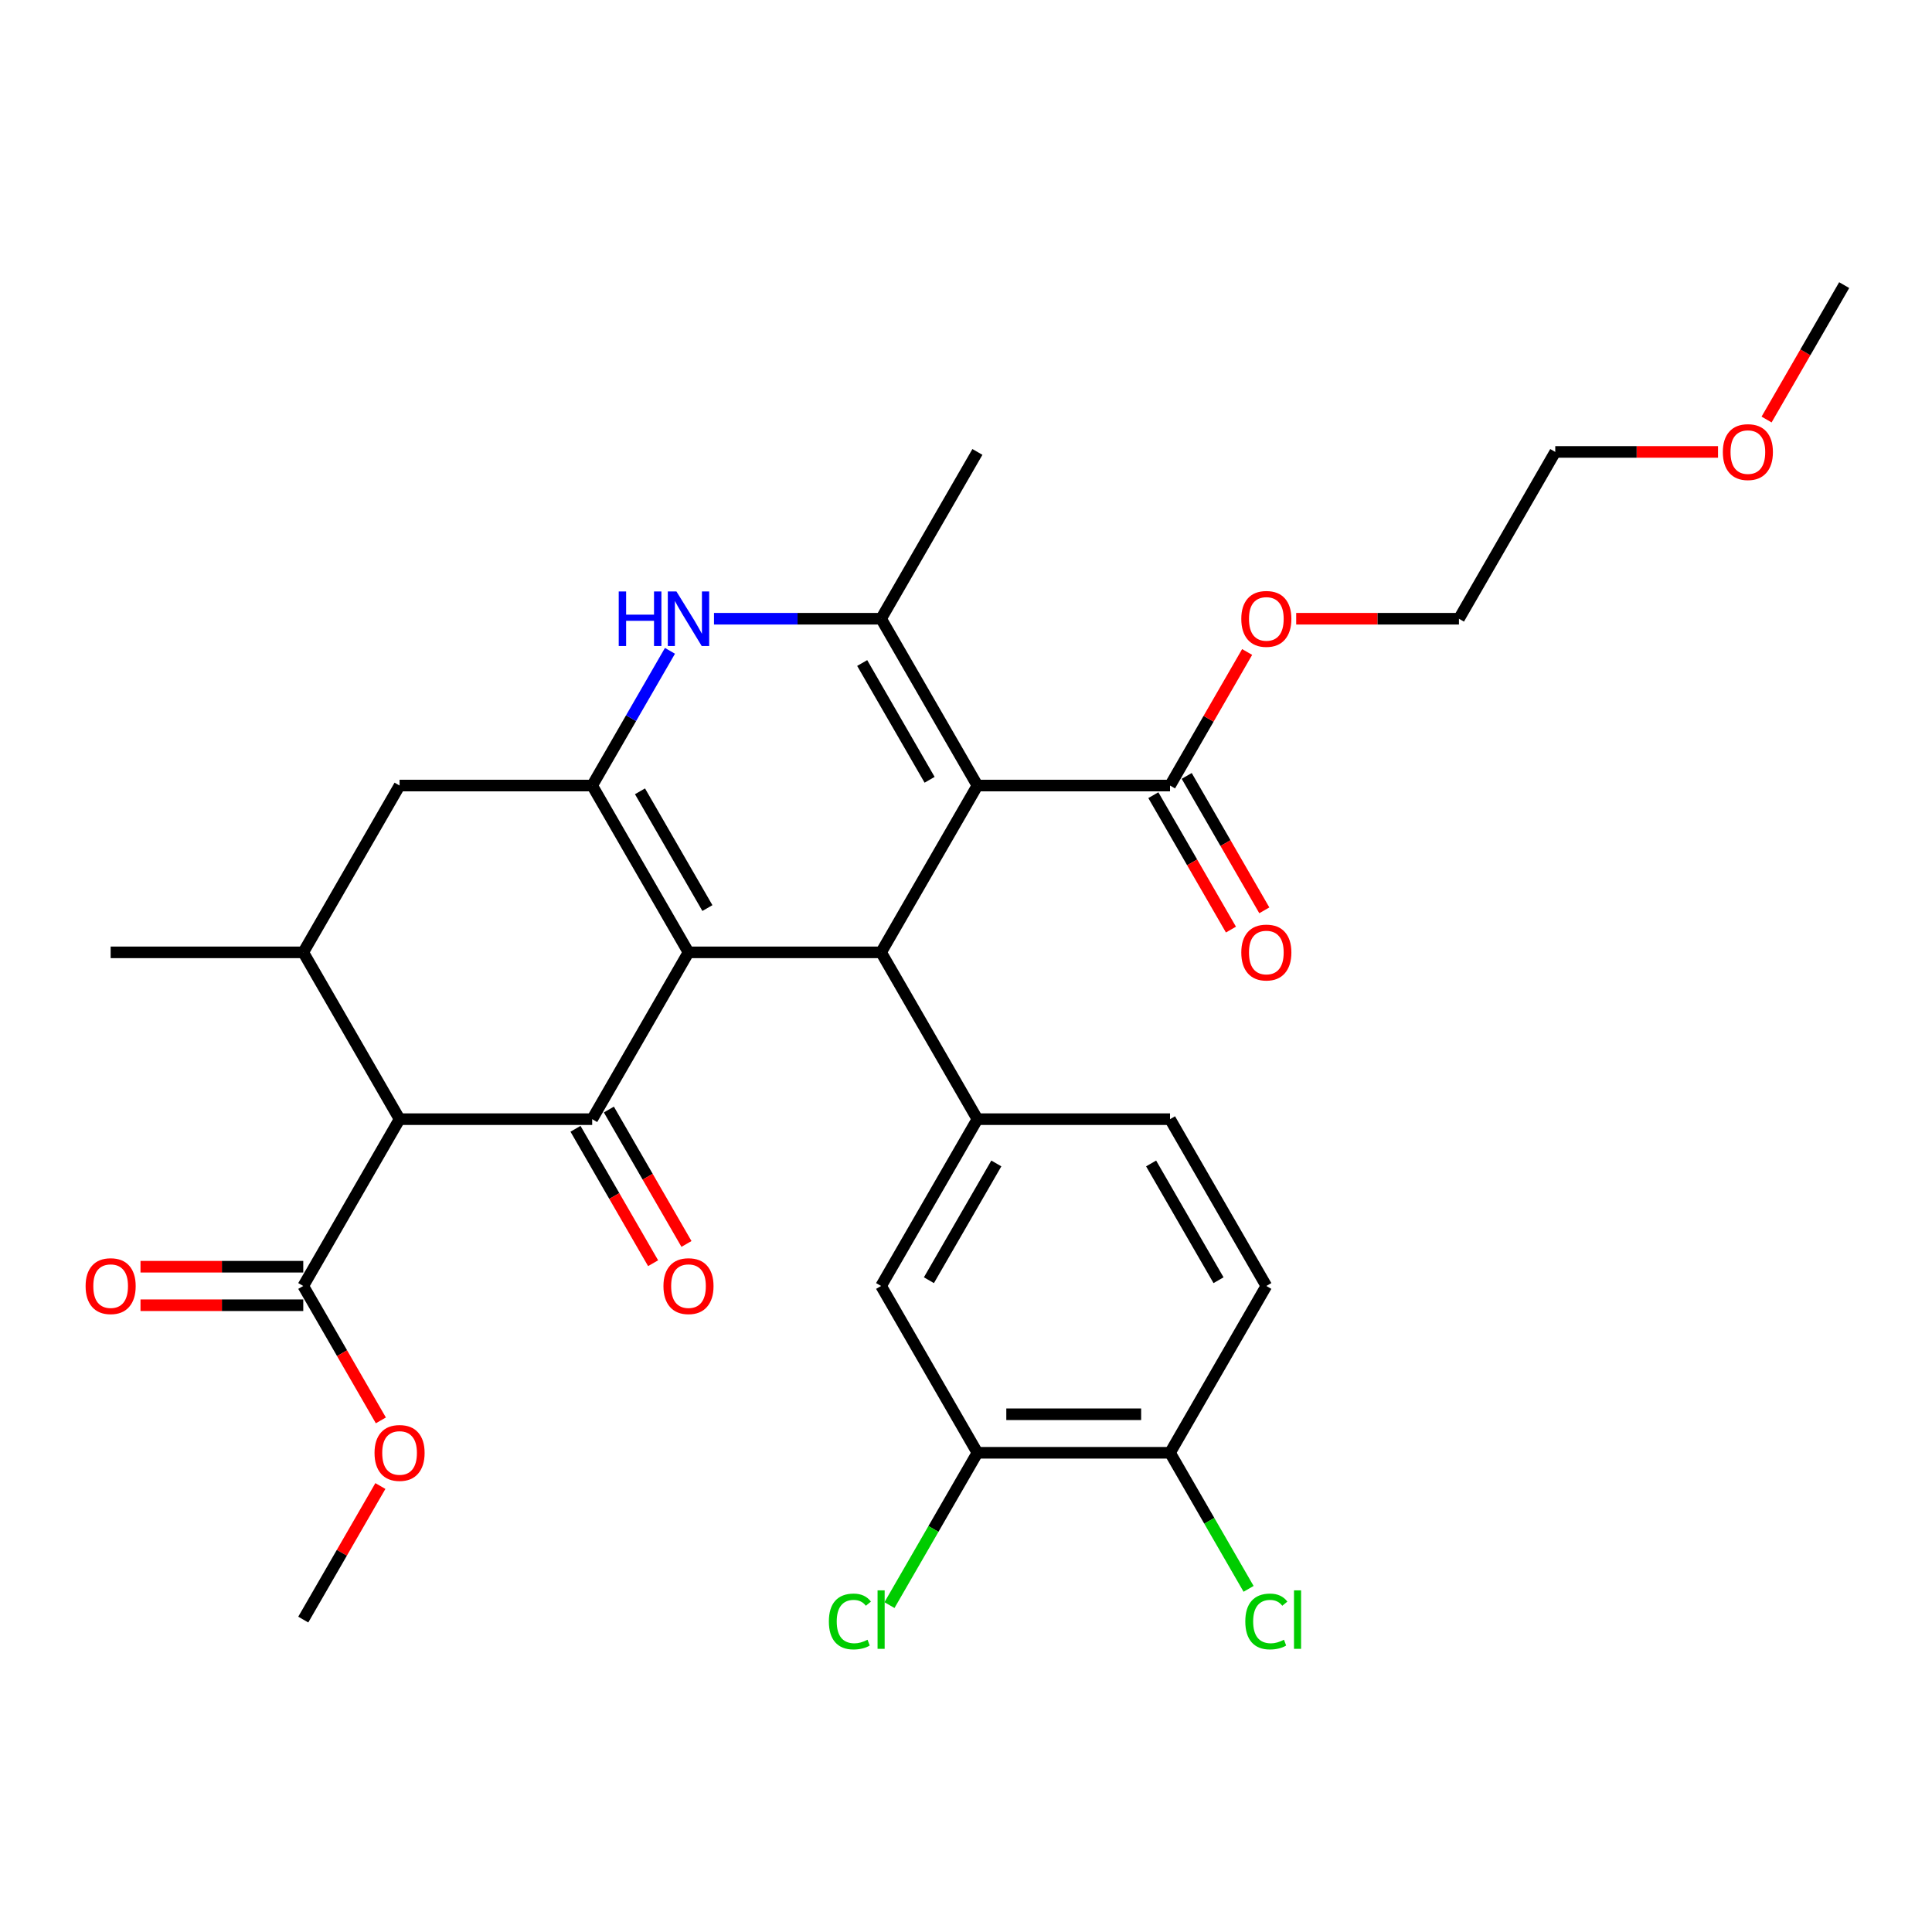 <?xml version='1.0' encoding='iso-8859-1'?>
<svg version='1.1' baseProfile='full'
              xmlns='http://www.w3.org/2000/svg'
                      xmlns:rdkit='http://www.rdkit.org/xml'
                      xmlns:xlink='http://www.w3.org/1999/xlink'
                  xml:space='preserve'
width='1000px' height='1000px' viewBox='0 0 1000 1000'>
<!-- END OF HEADER -->
<rect style='opacity:1.0;fill:#FFFFFF;stroke:none' width='1000' height='1000' x='0' y='0'> </rect>
<path class='bond-1' d='M 356.362,492.938 L 456.06,492.938' style='fill:none;fill-rule:evenodd;stroke:#000000;stroke-width:6px;stroke-linecap:butt;stroke-linejoin:miter;stroke-opacity:1' />
<path class='bond-2' d='M 356.362,492.938 L 306.514,579.278' style='fill:none;fill-rule:evenodd;stroke:#000000;stroke-width:6px;stroke-linecap:butt;stroke-linejoin:miter;stroke-opacity:1' />
<path class='bond-3' d='M 356.362,492.938 L 306.514,406.597' style='fill:none;fill-rule:evenodd;stroke:#000000;stroke-width:6px;stroke-linecap:butt;stroke-linejoin:miter;stroke-opacity:1' />
<path class='bond-3' d='M 366.153,470.017 L 331.259,409.579' style='fill:none;fill-rule:evenodd;stroke:#000000;stroke-width:6px;stroke-linecap:butt;stroke-linejoin:miter;stroke-opacity:1' />
<path class='bond-0' d='M 505.908,406.597 L 456.06,492.938' style='fill:none;fill-rule:evenodd;stroke:#000000;stroke-width:6px;stroke-linecap:butt;stroke-linejoin:miter;stroke-opacity:1' />
<path class='bond-9' d='M 505.908,406.597 L 605.605,406.597' style='fill:none;fill-rule:evenodd;stroke:#000000;stroke-width:6px;stroke-linecap:butt;stroke-linejoin:miter;stroke-opacity:1' />
<path class='bond-32' d='M 505.908,406.597 L 456.06,320.257' style='fill:none;fill-rule:evenodd;stroke:#000000;stroke-width:6px;stroke-linecap:butt;stroke-linejoin:miter;stroke-opacity:1' />
<path class='bond-32' d='M 481.163,403.616 L 446.269,343.178' style='fill:none;fill-rule:evenodd;stroke:#000000;stroke-width:6px;stroke-linecap:butt;stroke-linejoin:miter;stroke-opacity:1' />
<path class='bond-7' d='M 456.06,492.938 L 505.908,579.278' style='fill:none;fill-rule:evenodd;stroke:#000000;stroke-width:6px;stroke-linecap:butt;stroke-linejoin:miter;stroke-opacity:1' />
<path class='bond-5' d='M 306.514,579.278 L 206.817,579.278' style='fill:none;fill-rule:evenodd;stroke:#000000;stroke-width:6px;stroke-linecap:butt;stroke-linejoin:miter;stroke-opacity:1' />
<path class='bond-14' d='M 297.88,584.263 L 317.963,619.048' style='fill:none;fill-rule:evenodd;stroke:#000000;stroke-width:6px;stroke-linecap:butt;stroke-linejoin:miter;stroke-opacity:1' />
<path class='bond-14' d='M 317.963,619.048 L 338.047,653.834' style='fill:none;fill-rule:evenodd;stroke:#FF0000;stroke-width:6px;stroke-linecap:butt;stroke-linejoin:miter;stroke-opacity:1' />
<path class='bond-14' d='M 315.148,574.293 L 335.231,609.079' style='fill:none;fill-rule:evenodd;stroke:#000000;stroke-width:6px;stroke-linecap:butt;stroke-linejoin:miter;stroke-opacity:1' />
<path class='bond-14' d='M 335.231,609.079 L 355.315,643.864' style='fill:none;fill-rule:evenodd;stroke:#FF0000;stroke-width:6px;stroke-linecap:butt;stroke-linejoin:miter;stroke-opacity:1' />
<path class='bond-6' d='M 306.514,406.597 L 326.643,371.732' style='fill:none;fill-rule:evenodd;stroke:#000000;stroke-width:6px;stroke-linecap:butt;stroke-linejoin:miter;stroke-opacity:1' />
<path class='bond-6' d='M 326.643,371.732 L 346.773,336.866' style='fill:none;fill-rule:evenodd;stroke:#0000FF;stroke-width:6px;stroke-linecap:butt;stroke-linejoin:miter;stroke-opacity:1' />
<path class='bond-11' d='M 306.514,406.597 L 206.817,406.597' style='fill:none;fill-rule:evenodd;stroke:#000000;stroke-width:6px;stroke-linecap:butt;stroke-linejoin:miter;stroke-opacity:1' />
<path class='bond-4' d='M 456.06,320.257 L 412.811,320.257' style='fill:none;fill-rule:evenodd;stroke:#000000;stroke-width:6px;stroke-linecap:butt;stroke-linejoin:miter;stroke-opacity:1' />
<path class='bond-4' d='M 412.811,320.257 L 369.562,320.257' style='fill:none;fill-rule:evenodd;stroke:#0000FF;stroke-width:6px;stroke-linecap:butt;stroke-linejoin:miter;stroke-opacity:1' />
<path class='bond-23' d='M 456.06,320.257 L 505.908,233.917' style='fill:none;fill-rule:evenodd;stroke:#000000;stroke-width:6px;stroke-linecap:butt;stroke-linejoin:miter;stroke-opacity:1' />
<path class='bond-10' d='M 206.817,579.278 L 156.968,665.618' style='fill:none;fill-rule:evenodd;stroke:#000000;stroke-width:6px;stroke-linecap:butt;stroke-linejoin:miter;stroke-opacity:1' />
<path class='bond-31' d='M 206.817,579.278 L 156.968,492.938' style='fill:none;fill-rule:evenodd;stroke:#000000;stroke-width:6px;stroke-linecap:butt;stroke-linejoin:miter;stroke-opacity:1' />
<path class='bond-12' d='M 505.908,579.278 L 456.06,665.618' style='fill:none;fill-rule:evenodd;stroke:#000000;stroke-width:6px;stroke-linecap:butt;stroke-linejoin:miter;stroke-opacity:1' />
<path class='bond-12' d='M 515.699,602.199 L 480.805,662.637' style='fill:none;fill-rule:evenodd;stroke:#000000;stroke-width:6px;stroke-linecap:butt;stroke-linejoin:miter;stroke-opacity:1' />
<path class='bond-16' d='M 505.908,579.278 L 605.605,579.278' style='fill:none;fill-rule:evenodd;stroke:#000000;stroke-width:6px;stroke-linecap:butt;stroke-linejoin:miter;stroke-opacity:1' />
<path class='bond-8' d='M 156.968,492.938 L 206.817,406.597' style='fill:none;fill-rule:evenodd;stroke:#000000;stroke-width:6px;stroke-linecap:butt;stroke-linejoin:miter;stroke-opacity:1' />
<path class='bond-25' d='M 156.968,492.938 L 57.271,492.938' style='fill:none;fill-rule:evenodd;stroke:#000000;stroke-width:6px;stroke-linecap:butt;stroke-linejoin:miter;stroke-opacity:1' />
<path class='bond-17' d='M 596.971,411.582 L 617.055,446.368' style='fill:none;fill-rule:evenodd;stroke:#000000;stroke-width:6px;stroke-linecap:butt;stroke-linejoin:miter;stroke-opacity:1' />
<path class='bond-17' d='M 617.055,446.368 L 637.138,481.153' style='fill:none;fill-rule:evenodd;stroke:#FF0000;stroke-width:6px;stroke-linecap:butt;stroke-linejoin:miter;stroke-opacity:1' />
<path class='bond-17' d='M 614.239,401.612 L 634.323,436.398' style='fill:none;fill-rule:evenodd;stroke:#000000;stroke-width:6px;stroke-linecap:butt;stroke-linejoin:miter;stroke-opacity:1' />
<path class='bond-17' d='M 634.323,436.398 L 654.406,471.184' style='fill:none;fill-rule:evenodd;stroke:#FF0000;stroke-width:6px;stroke-linecap:butt;stroke-linejoin:miter;stroke-opacity:1' />
<path class='bond-21' d='M 605.605,406.597 L 625.562,372.031' style='fill:none;fill-rule:evenodd;stroke:#000000;stroke-width:6px;stroke-linecap:butt;stroke-linejoin:miter;stroke-opacity:1' />
<path class='bond-21' d='M 625.562,372.031 L 645.519,337.465' style='fill:none;fill-rule:evenodd;stroke:#FF0000;stroke-width:6px;stroke-linecap:butt;stroke-linejoin:miter;stroke-opacity:1' />
<path class='bond-18' d='M 156.968,655.648 L 114.846,655.648' style='fill:none;fill-rule:evenodd;stroke:#000000;stroke-width:6px;stroke-linecap:butt;stroke-linejoin:miter;stroke-opacity:1' />
<path class='bond-18' d='M 114.846,655.648 L 72.724,655.648' style='fill:none;fill-rule:evenodd;stroke:#FF0000;stroke-width:6px;stroke-linecap:butt;stroke-linejoin:miter;stroke-opacity:1' />
<path class='bond-18' d='M 156.968,675.588 L 114.846,675.588' style='fill:none;fill-rule:evenodd;stroke:#000000;stroke-width:6px;stroke-linecap:butt;stroke-linejoin:miter;stroke-opacity:1' />
<path class='bond-18' d='M 114.846,675.588 L 72.724,675.588' style='fill:none;fill-rule:evenodd;stroke:#FF0000;stroke-width:6px;stroke-linecap:butt;stroke-linejoin:miter;stroke-opacity:1' />
<path class='bond-22' d='M 156.968,665.618 L 177.051,700.404' style='fill:none;fill-rule:evenodd;stroke:#000000;stroke-width:6px;stroke-linecap:butt;stroke-linejoin:miter;stroke-opacity:1' />
<path class='bond-22' d='M 177.051,700.404 L 197.135,735.189' style='fill:none;fill-rule:evenodd;stroke:#FF0000;stroke-width:6px;stroke-linecap:butt;stroke-linejoin:miter;stroke-opacity:1' />
<path class='bond-13' d='M 456.06,665.618 L 505.908,751.958' style='fill:none;fill-rule:evenodd;stroke:#000000;stroke-width:6px;stroke-linecap:butt;stroke-linejoin:miter;stroke-opacity:1' />
<path class='bond-20' d='M 505.908,751.958 L 483.147,791.381' style='fill:none;fill-rule:evenodd;stroke:#000000;stroke-width:6px;stroke-linecap:butt;stroke-linejoin:miter;stroke-opacity:1' />
<path class='bond-20' d='M 483.147,791.381 L 460.386,830.804' style='fill:none;fill-rule:evenodd;stroke:#00CC00;stroke-width:6px;stroke-linecap:butt;stroke-linejoin:miter;stroke-opacity:1' />
<path class='bond-33' d='M 505.908,751.958 L 605.605,751.958' style='fill:none;fill-rule:evenodd;stroke:#000000;stroke-width:6px;stroke-linecap:butt;stroke-linejoin:miter;stroke-opacity:1' />
<path class='bond-33' d='M 520.863,732.019 L 590.651,732.019' style='fill:none;fill-rule:evenodd;stroke:#000000;stroke-width:6px;stroke-linecap:butt;stroke-linejoin:miter;stroke-opacity:1' />
<path class='bond-15' d='M 605.605,751.958 L 655.454,665.618' style='fill:none;fill-rule:evenodd;stroke:#000000;stroke-width:6px;stroke-linecap:butt;stroke-linejoin:miter;stroke-opacity:1' />
<path class='bond-24' d='M 605.605,751.958 L 625.936,787.173' style='fill:none;fill-rule:evenodd;stroke:#000000;stroke-width:6px;stroke-linecap:butt;stroke-linejoin:miter;stroke-opacity:1' />
<path class='bond-24' d='M 625.936,787.173 L 646.267,822.387' style='fill:none;fill-rule:evenodd;stroke:#00CC00;stroke-width:6px;stroke-linecap:butt;stroke-linejoin:miter;stroke-opacity:1' />
<path class='bond-19' d='M 605.605,579.278 L 655.454,665.618' style='fill:none;fill-rule:evenodd;stroke:#000000;stroke-width:6px;stroke-linecap:butt;stroke-linejoin:miter;stroke-opacity:1' />
<path class='bond-19' d='M 595.815,602.199 L 630.709,662.637' style='fill:none;fill-rule:evenodd;stroke:#000000;stroke-width:6px;stroke-linecap:butt;stroke-linejoin:miter;stroke-opacity:1' />
<path class='bond-27' d='M 670.907,320.257 L 713.029,320.257' style='fill:none;fill-rule:evenodd;stroke:#FF0000;stroke-width:6px;stroke-linecap:butt;stroke-linejoin:miter;stroke-opacity:1' />
<path class='bond-27' d='M 713.029,320.257 L 755.151,320.257' style='fill:none;fill-rule:evenodd;stroke:#000000;stroke-width:6px;stroke-linecap:butt;stroke-linejoin:miter;stroke-opacity:1' />
<path class='bond-29' d='M 196.882,769.166 L 176.925,803.732' style='fill:none;fill-rule:evenodd;stroke:#FF0000;stroke-width:6px;stroke-linecap:butt;stroke-linejoin:miter;stroke-opacity:1' />
<path class='bond-29' d='M 176.925,803.732 L 156.968,838.299' style='fill:none;fill-rule:evenodd;stroke:#000000;stroke-width:6px;stroke-linecap:butt;stroke-linejoin:miter;stroke-opacity:1' />
<path class='bond-26' d='M 889.244,233.917 L 847.122,233.917' style='fill:none;fill-rule:evenodd;stroke:#FF0000;stroke-width:6px;stroke-linecap:butt;stroke-linejoin:miter;stroke-opacity:1' />
<path class='bond-26' d='M 847.122,233.917 L 805,233.917' style='fill:none;fill-rule:evenodd;stroke:#000000;stroke-width:6px;stroke-linecap:butt;stroke-linejoin:miter;stroke-opacity:1' />
<path class='bond-30' d='M 914.378,217.148 L 934.462,182.362' style='fill:none;fill-rule:evenodd;stroke:#FF0000;stroke-width:6px;stroke-linecap:butt;stroke-linejoin:miter;stroke-opacity:1' />
<path class='bond-30' d='M 934.462,182.362 L 954.545,147.576' style='fill:none;fill-rule:evenodd;stroke:#000000;stroke-width:6px;stroke-linecap:butt;stroke-linejoin:miter;stroke-opacity:1' />
<path class='bond-28' d='M 755.151,320.257 L 805,233.917' style='fill:none;fill-rule:evenodd;stroke:#000000;stroke-width:6px;stroke-linecap:butt;stroke-linejoin:miter;stroke-opacity:1' />
<path  class='atom-7' d='M 320.252 306.14
L 324.08 306.14
L 324.08 318.143
L 338.517 318.143
L 338.517 306.14
L 342.345 306.14
L 342.345 334.374
L 338.517 334.374
L 338.517 321.334
L 324.08 321.334
L 324.08 334.374
L 320.252 334.374
L 320.252 306.14
' fill='#0000FF'/>
<path  class='atom-7' d='M 350.121 306.14
L 359.373 321.094
Q 360.29 322.57, 361.766 325.242
Q 363.241 327.914, 363.321 328.073
L 363.321 306.14
L 367.07 306.14
L 367.07 334.374
L 363.202 334.374
L 353.272 318.024
Q 352.115 316.11, 350.879 313.916
Q 349.683 311.723, 349.324 311.045
L 349.324 334.374
L 345.655 334.374
L 345.655 306.14
L 350.121 306.14
' fill='#0000FF'/>
<path  class='atom-15' d='M 343.402 665.698
Q 343.402 658.918, 346.752 655.13
Q 350.101 651.341, 356.362 651.341
Q 362.623 651.341, 365.973 655.13
Q 369.323 658.918, 369.323 665.698
Q 369.323 672.557, 365.933 676.465
Q 362.544 680.333, 356.362 680.333
Q 350.141 680.333, 346.752 676.465
Q 343.402 672.597, 343.402 665.698
M 356.362 677.143
Q 360.669 677.143, 362.982 674.272
Q 365.335 671.361, 365.335 665.698
Q 365.335 660.155, 362.982 657.363
Q 360.669 654.532, 356.362 654.532
Q 352.055 654.532, 349.703 657.323
Q 347.39 660.115, 347.39 665.698
Q 347.39 671.401, 349.703 674.272
Q 352.055 677.143, 356.362 677.143
' fill='#FF0000'/>
<path  class='atom-18' d='M 642.493 493.017
Q 642.493 486.238, 645.843 482.449
Q 649.193 478.661, 655.454 478.661
Q 661.715 478.661, 665.065 482.449
Q 668.415 486.238, 668.415 493.017
Q 668.415 499.876, 665.025 503.785
Q 661.635 507.653, 655.454 507.653
Q 649.233 507.653, 645.843 503.785
Q 642.493 499.916, 642.493 493.017
M 655.454 504.463
Q 659.761 504.463, 662.074 501.591
Q 664.427 498.68, 664.427 493.017
Q 664.427 487.474, 662.074 484.683
Q 659.761 481.851, 655.454 481.851
Q 651.147 481.851, 648.794 484.643
Q 646.481 487.434, 646.481 493.017
Q 646.481 498.72, 648.794 501.591
Q 651.147 504.463, 655.454 504.463
' fill='#FF0000'/>
<path  class='atom-19' d='M 44.31 665.698
Q 44.31 658.918, 47.66 655.13
Q 51.01 651.341, 57.271 651.341
Q 63.532 651.341, 66.882 655.13
Q 70.231 658.918, 70.231 665.698
Q 70.231 672.557, 66.842 676.465
Q 63.452 680.333, 57.271 680.333
Q 51.05 680.333, 47.66 676.465
Q 44.31 672.597, 44.31 665.698
M 57.271 677.143
Q 61.578 677.143, 63.891 674.272
Q 66.243 671.361, 66.243 665.698
Q 66.243 660.155, 63.891 657.363
Q 61.578 654.532, 57.271 654.532
Q 52.964 654.532, 50.611 657.323
Q 48.298 660.115, 48.298 665.698
Q 48.298 671.401, 50.611 674.272
Q 52.964 677.143, 57.271 677.143
' fill='#FF0000'/>
<path  class='atom-21' d='M 429.022 839.276
Q 429.022 832.257, 432.292 828.588
Q 435.602 824.879, 441.863 824.879
Q 447.685 824.879, 450.795 828.987
L 448.163 831.14
Q 445.89 828.15, 441.863 828.15
Q 437.596 828.15, 435.322 831.021
Q 433.089 833.852, 433.089 839.276
Q 433.089 844.859, 435.402 847.73
Q 437.755 850.601, 442.301 850.601
Q 445.412 850.601, 449.041 848.727
L 450.157 851.718
Q 448.682 852.675, 446.449 853.233
Q 444.215 853.792, 441.743 853.792
Q 435.602 853.792, 432.292 850.043
Q 429.022 846.294, 429.022 839.276
' fill='#00CC00'/>
<path  class='atom-21' d='M 454.225 823.165
L 457.894 823.165
L 457.894 853.433
L 454.225 853.433
L 454.225 823.165
' fill='#00CC00'/>
<path  class='atom-22' d='M 642.493 320.337
Q 642.493 313.557, 645.843 309.769
Q 649.193 305.98, 655.454 305.98
Q 661.715 305.98, 665.065 309.769
Q 668.415 313.557, 668.415 320.337
Q 668.415 327.196, 665.025 331.104
Q 661.635 334.972, 655.454 334.972
Q 649.233 334.972, 645.843 331.104
Q 642.493 327.236, 642.493 320.337
M 655.454 331.782
Q 659.761 331.782, 662.074 328.911
Q 664.427 326, 664.427 320.337
Q 664.427 314.794, 662.074 312.002
Q 659.761 309.171, 655.454 309.171
Q 651.147 309.171, 648.794 311.962
Q 646.481 314.754, 646.481 320.337
Q 646.481 326.039, 648.794 328.911
Q 651.147 331.782, 655.454 331.782
' fill='#FF0000'/>
<path  class='atom-23' d='M 193.856 752.038
Q 193.856 745.259, 197.206 741.47
Q 200.556 737.682, 206.817 737.682
Q 213.078 737.682, 216.427 741.47
Q 219.777 745.259, 219.777 752.038
Q 219.777 758.897, 216.387 762.805
Q 212.998 766.674, 206.817 766.674
Q 200.595 766.674, 197.206 762.805
Q 193.856 758.937, 193.856 752.038
M 206.817 763.483
Q 211.123 763.483, 213.436 760.612
Q 215.789 757.701, 215.789 752.038
Q 215.789 746.495, 213.436 743.704
Q 211.123 740.872, 206.817 740.872
Q 202.51 740.872, 200.157 743.664
Q 197.844 746.455, 197.844 752.038
Q 197.844 757.741, 200.157 760.612
Q 202.51 763.483, 206.817 763.483
' fill='#FF0000'/>
<path  class='atom-25' d='M 644.567 839.276
Q 644.567 832.257, 647.837 828.588
Q 651.147 824.879, 657.408 824.879
Q 663.23 824.879, 666.341 828.987
L 663.709 831.14
Q 661.436 828.15, 657.408 828.15
Q 653.141 828.15, 650.868 831.021
Q 648.635 833.852, 648.635 839.276
Q 648.635 844.859, 650.948 847.73
Q 653.3 850.601, 657.847 850.601
Q 660.957 850.601, 664.586 848.727
L 665.703 851.718
Q 664.227 852.675, 661.994 853.233
Q 659.761 853.792, 657.288 853.792
Q 651.147 853.792, 647.837 850.043
Q 644.567 846.294, 644.567 839.276
' fill='#00CC00'/>
<path  class='atom-25' d='M 669.77 823.165
L 673.439 823.165
L 673.439 853.433
L 669.77 853.433
L 669.77 823.165
' fill='#00CC00'/>
<path  class='atom-27' d='M 891.736 233.996
Q 891.736 227.217, 895.086 223.429
Q 898.436 219.64, 904.697 219.64
Q 910.958 219.64, 914.308 223.429
Q 917.657 227.217, 917.657 233.996
Q 917.657 240.856, 914.268 244.764
Q 910.878 248.632, 904.697 248.632
Q 898.476 248.632, 895.086 244.764
Q 891.736 240.895, 891.736 233.996
M 904.697 245.442
Q 909.004 245.442, 911.317 242.57
Q 913.67 239.659, 913.67 233.996
Q 913.67 228.453, 911.317 225.662
Q 909.004 222.83, 904.697 222.83
Q 900.39 222.83, 898.037 225.622
Q 895.724 228.413, 895.724 233.996
Q 895.724 239.699, 898.037 242.57
Q 900.39 245.442, 904.697 245.442
' fill='#FF0000'/>
</svg>
